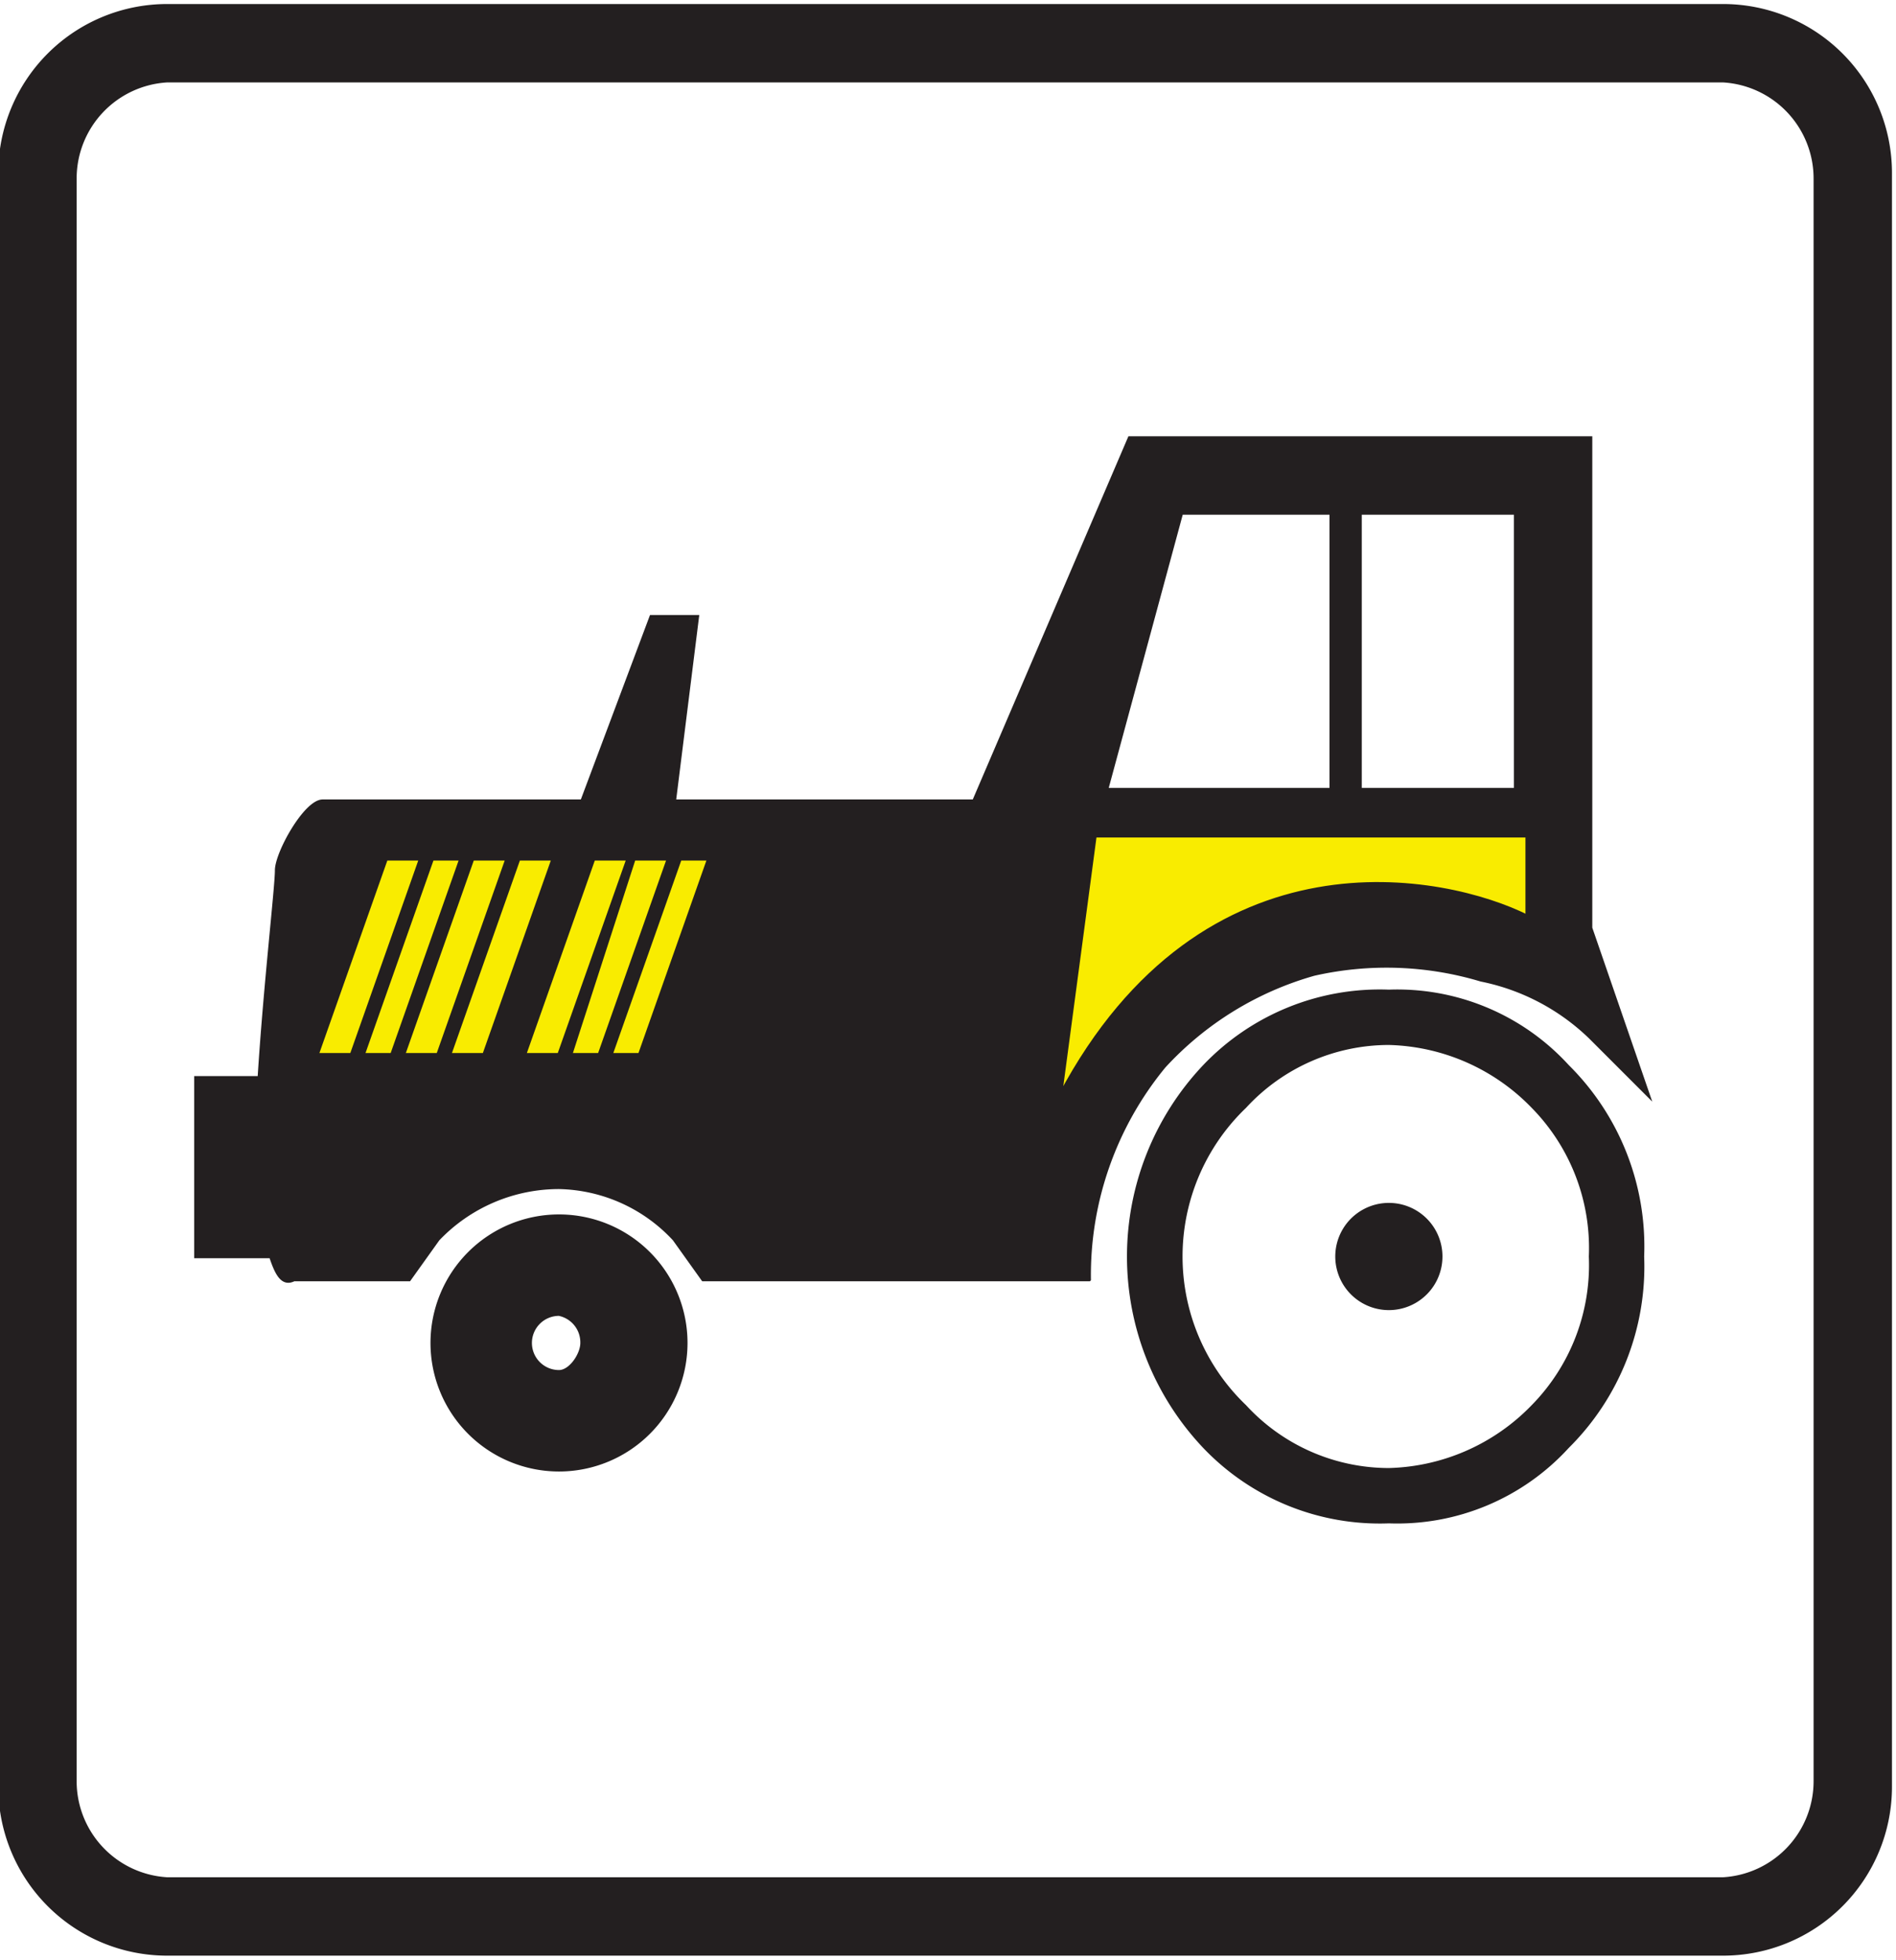 <svg id="Layer_2" data-name="Layer 2" xmlns="http://www.w3.org/2000/svg" viewBox="0 0 32.9 34"><defs><style>.cls-1{fill:#231f20;}.cls-1,.cls-3{fill-rule:evenodd;}.cls-2{fill:none;stroke:#231f20;stroke-miterlimit:22.93;stroke-width:0.06px;}.cls-3{fill:#f9ec00;}</style></defs><title>servisiranje_poljoprivrednih_vozila_icon</title><path class="cls-1" d="M3.5.1h27A2.9,2.9,0,0,1,33.4,3V31a2.9,2.9,0,0,1-2.9,2.9H3.5A2.9,2.9,0,0,1,.6,31V3A2.9,2.9,0,0,1,3.5.1m0,1.3h27a1.7,1.7,0,0,1,1.6,1.7V30.9a1.7,1.7,0,0,1-1.6,1.7H3.5a1.7,1.7,0,0,1-1.6-1.7V3.1A1.7,1.7,0,0,1,3.5,1.4" transform="translate(-0.6 0)"/><path class="cls-2" d="M3.5.1h27A2.9,2.9,0,0,1,33.4,3V31a2.9,2.9,0,0,1-2.9,2.9H3.5A2.9,2.9,0,0,1,.6,31V3A2.9,2.9,0,0,1,3.5.1Zm0,1.3h27a1.7,1.7,0,0,1,1.6,1.7V30.9a1.7,1.7,0,0,1-1.6,1.7H3.5a1.7,1.7,0,0,1-1.6-1.7V3.1A1.7,1.7,0,0,1,3.5,1.4Z" transform="translate(-0.6 0)"/><path class="cls-1" d="M24.7,25.5a3.4,3.4,0,0,1-2.5-1.1,3.6,3.6,0,0,1,0-5.2,3.4,3.4,0,0,1,2.5-1.1,3.6,3.6,0,0,1,2.5,1.1,3.5,3.5,0,0,1,1,2.6,3.5,3.5,0,0,1-1,2.6,3.6,3.6,0,0,1-2.5,1.1m0,.9a4.2,4.2,0,0,1-3.2-1.3,4.8,4.8,0,0,1,0-6.6,4.2,4.2,0,0,1,3.2-1.3,4,4,0,0,1,3.1,1.3,4.4,4.4,0,0,1,1.3,3.3,4.4,4.4,0,0,1-1.3,3.3,4,4,0,0,1-3.1,1.3" transform="translate(-0.6 0)"/><path class="cls-2" d="M24.7,25.5a3.4,3.4,0,0,1-2.5-1.1,3.6,3.6,0,0,1,0-5.2,3.4,3.4,0,0,1,2.5-1.1,3.6,3.6,0,0,1,2.5,1.1,3.5,3.5,0,0,1,1,2.6,3.5,3.5,0,0,1-1,2.6A3.6,3.6,0,0,1,24.7,25.5Zm0,.9a4.2,4.2,0,0,1-3.2-1.3,4.8,4.8,0,0,1,0-6.6,4.2,4.2,0,0,1,3.2-1.3,4,4,0,0,1,3.1,1.3,4.4,4.4,0,0,1,1.3,3.3,4.4,4.4,0,0,1-1.3,3.3A4,4,0,0,1,24.7,26.4Z" transform="translate(-0.6 0)"/><path class="cls-1" d="M23.7,8.9H21.1l-1.3,4.8h3.9Zm.5,4.8h2.7V8.9H24.2Zm-4.7,8.5H12.8l-.5-.7a2.8,2.8,0,0,0-2-.9,2.9,2.9,0,0,0-2.1.9l-.5.7h-2c-.2.1-.3-.1-.4-.4H4V18.7H5.1c.1-1.6.3-3.3.3-3.6s.5-1.2.8-1.2h4.5l1.2-3.2h.8l-.4,3.2h5.2l2.7-6.3h8v8.5l1,2.9-1-1a3.8,3.8,0,0,0-1.9-1,5.7,5.7,0,0,0-2.9-.1,5.6,5.6,0,0,0-2.6,1.6,5.7,5.7,0,0,0-1.3,3.7" transform="translate(-0.6 0)"/><path class="cls-2" d="M23.7,8.9H21.1l-1.3,4.8h3.9Zm.5,4.8h2.7V8.9H24.2Zm-4.7,8.5H12.8l-.5-.7a2.8,2.8,0,0,0-2-.9,2.9,2.9,0,0,0-2.1.9l-.5.7h-2c-.2.1-.3-.1-.4-.4H4V18.7H5.1c.1-1.6.3-3.3.3-3.6s.5-1.2.8-1.2h4.5l1.2-3.2h.8l-.4,3.2h5.2l2.7-6.3h8v8.5l1,2.9-1-1a3.8,3.8,0,0,0-1.9-1,5.7,5.7,0,0,0-2.9-.1,5.6,5.6,0,0,0-2.6,1.6A5.7,5.7,0,0,0,19.5,22.2Z" transform="translate(-0.6 0)"/><path class="cls-3" d="M19.6,14.5,19,19c2.5-4.7,6.7-3.8,8.1-3.1V14.5Z" transform="translate(-0.6 0)"/><path class="cls-2" d="M19.6,14.5,19,19c2.5-4.7,6.7-3.8,8.1-3.1V14.5Z" transform="translate(-0.6 0)"/><path class="cls-1" d="M24.7,20.9a.9.9,0,0,1,0,1.8.9.9,0,0,1,0-1.8" transform="translate(-0.6 0)"/><path class="cls-2" d="M24.7,20.9a.9.9,0,0,1,0,1.8.9.9,0,0,1,0-1.8Z" transform="translate(-0.6 0)"/><polygon class="cls-3" points="9.6 14.9 9 14.9 7.8 18.3 8.4 18.3 9.6 14.9"/><polygon class="cls-2" points="9.6 14.9 9 14.9 7.8 18.3 8.4 18.3 9.6 14.9"/><polygon class="cls-3" points="12.3 14.9 11.8 14.9 10.6 18.3 11.1 18.3 12.3 14.9"/><polygon class="cls-2" points="12.3 14.9 11.8 14.9 10.6 18.3 11.1 18.3 12.3 14.9"/><polygon class="cls-3" points="8.8 14.9 8.2 14.9 7 18.3 7.6 18.3 8.8 14.9"/><polygon class="cls-2" points="8.8 14.9 8.2 14.9 7 18.3 7.6 18.3 8.8 14.9"/><polygon class="cls-3" points="11.6 14.9 11 14.9 9.9 18.3 10.4 18.3 11.6 14.9"/><polygon class="cls-2" points="11.6 14.9 11 14.9 9.9 18.3 10.4 18.3 11.6 14.9"/><polygon class="cls-3" points="8 14.9 7.5 14.9 6.3 18.3 6.8 18.3 8 14.9"/><polygon class="cls-2" points="8 14.9 7.5 14.9 6.3 18.3 6.8 18.3 8 14.9"/><polygon class="cls-3" points="10.9 14.9 10.3 14.9 9.1 18.3 9.7 18.3 10.9 14.9"/><polygon class="cls-2" points="10.9 14.9 10.3 14.9 9.1 18.3 9.7 18.3 10.9 14.9"/><polygon class="cls-3" points="7.3 14.9 6.7 14.9 5.5 18.3 6.1 18.3 7.3 14.9"/><polygon class="cls-2" points="7.3 14.9 6.7 14.9 5.5 18.3 6.1 18.3 7.3 14.9"/><path class="cls-1" d="M10.3,22.8a.5.5,0,0,1,.4.5c0,.2-.2.5-.4.5a.5.5,0,0,1-.5-.5.5.5,0,0,1,.5-.5m0-1.7a2.2,2.2,0,0,1,0,4.4,2.2,2.2,0,1,1,0-4.4" transform="translate(-0.6 0)"/><path class="cls-2" d="M10.3,22.8a.5.5,0,0,1,.4.5c0,.2-.2.5-.4.5a.5.5,0,0,1-.5-.5A.5.5,0,0,1,10.3,22.8Zm0-1.7a2.2,2.2,0,0,1,0,4.4,2.2,2.2,0,1,1,0-4.4Z" transform="translate(-0.6 0)"/></svg>